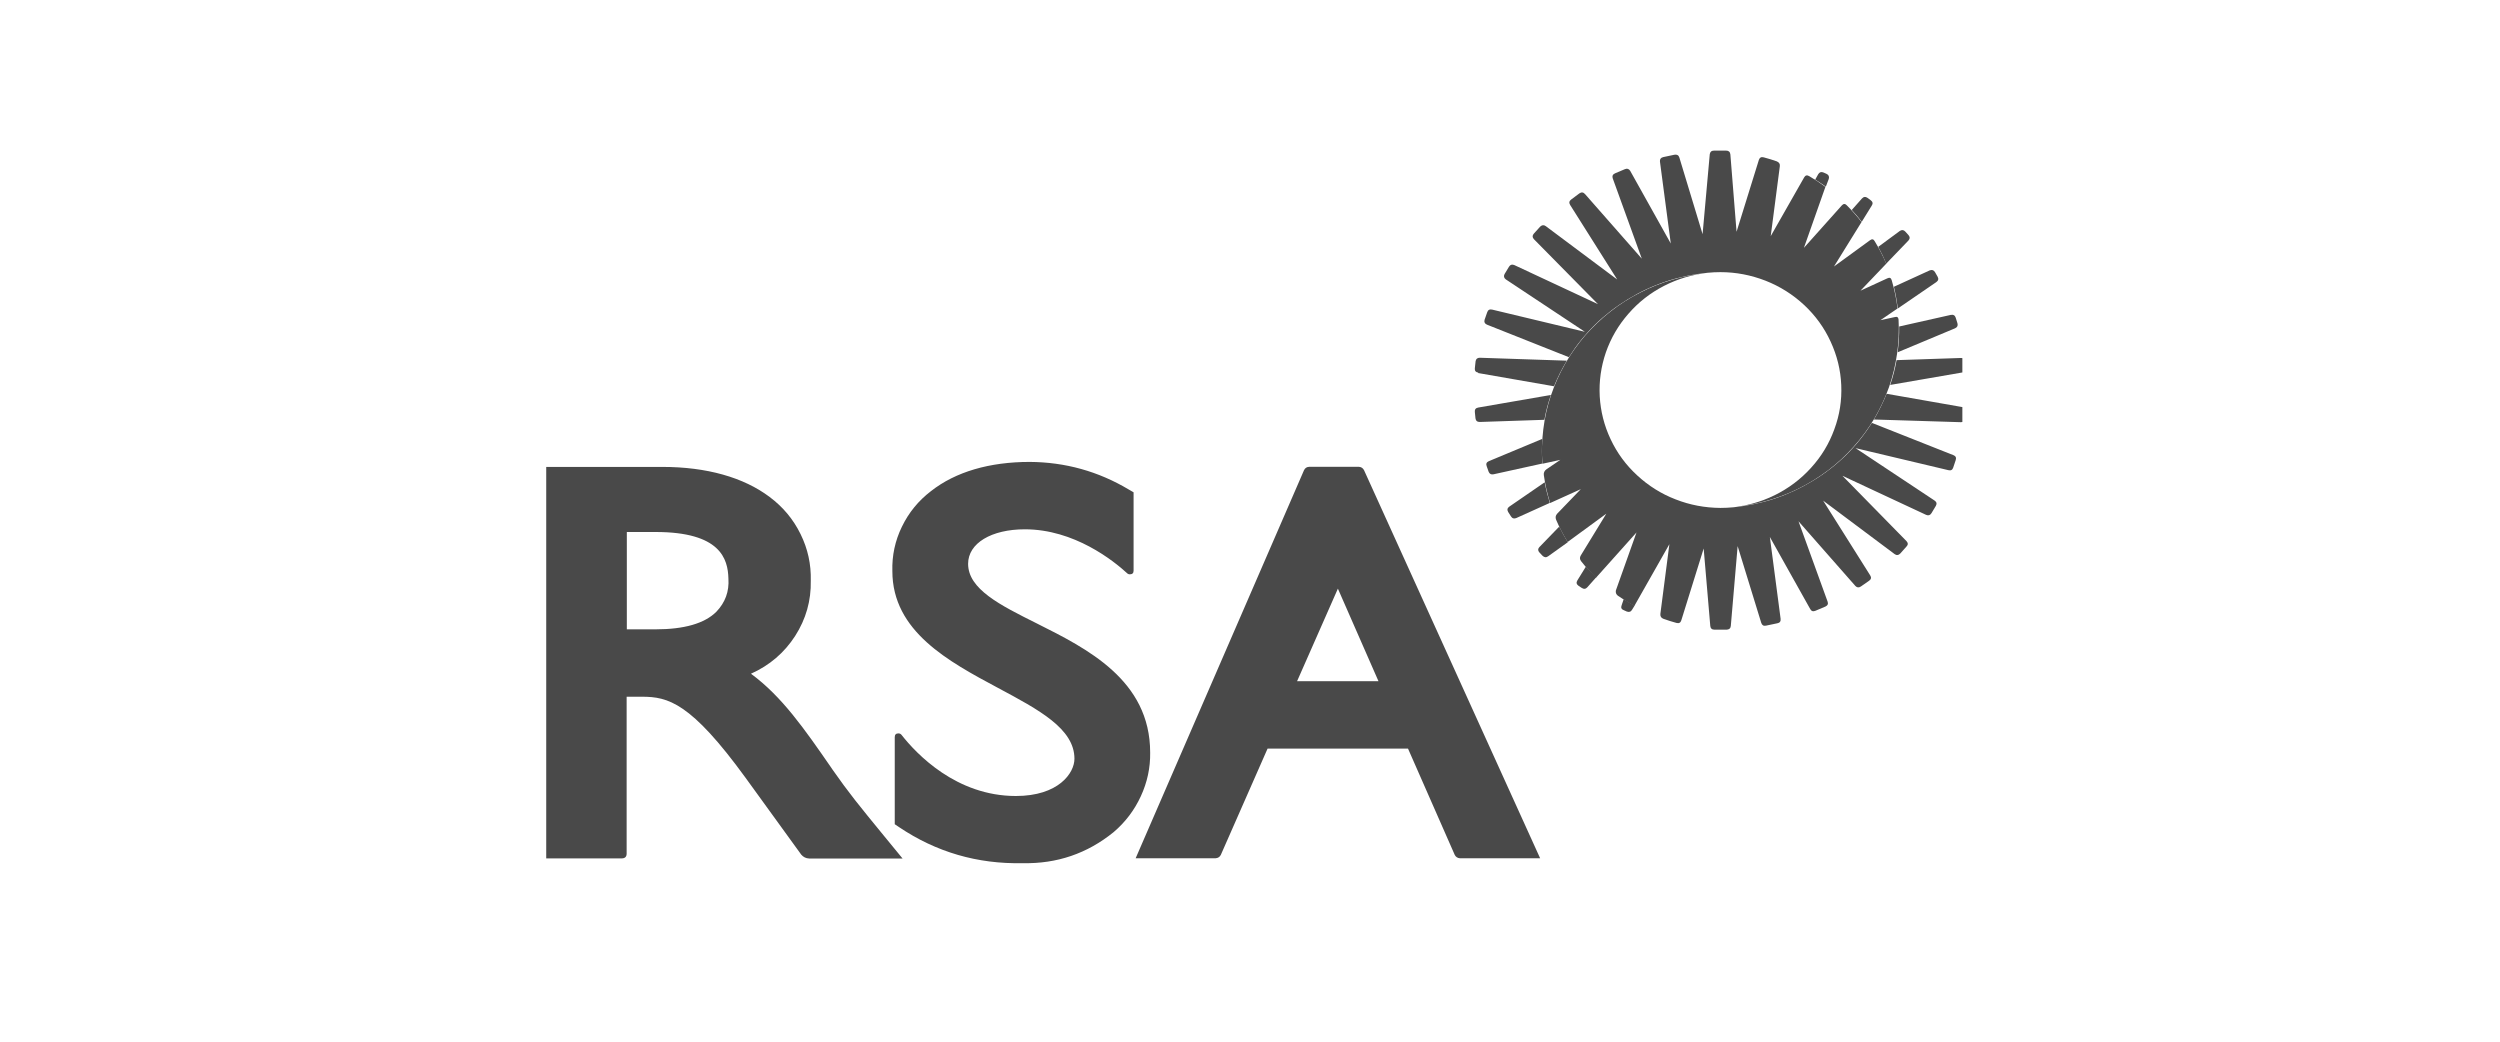 <?xml version="1.0" encoding="UTF-8"?>
<svg xmlns="http://www.w3.org/2000/svg" xmlns:xlink="http://www.w3.org/1999/xlink" width="90pt" height="37.5pt" viewBox="0 0 90 37.5" version="1.2">
<defs>
<clipPath id="clip1">
  <path d="M 19.574 16 L 56 16 L 56 31.074 L 19.574 31.074 Z M 19.574 16 "/>
</clipPath>
<clipPath id="clip2">
  <path d="M 53 5.422 L 69 5.422 L 69 23 L 53 23 Z M 53 5.422 "/>
</clipPath>
<clipPath id="clip3">
  <path d="M 55 6 L 70.645 6 L 70.645 23 L 55 23 Z M 55 6 "/>
</clipPath>
</defs>
<g id="surface1">
<g clip-path="url(#clip1)" clip-rule="nonzero">
<path style=" stroke:none;fill-rule:nonzero;fill:rgb(28.629%,28.629%,28.629%);fill-opacity:1;" d="M 31.816 30.082 C 30.93 29 30.562 28.551 29.969 27.703 L 29.922 27.633 C 28.949 26.227 28.152 25.078 27.035 24.254 C 27.707 23.953 28.234 23.5 28.625 22.895 C 29.016 22.285 29.203 21.621 29.188 20.906 C 29.203 20.316 29.082 19.758 28.82 19.227 C 28.559 18.695 28.188 18.25 27.707 17.891 C 26.77 17.184 25.434 16.809 23.852 16.809 L 19.664 16.809 L 19.664 30.902 L 22.379 30.902 C 22.5 30.902 22.559 30.844 22.559 30.73 L 22.559 25.082 L 23.109 25.082 C 24.055 25.082 24.871 25.293 26.84 28 L 28.844 30.766 C 28.918 30.852 29.012 30.902 29.129 30.906 L 32.492 30.906 Z M 25.789 22.023 C 25.367 22.445 24.629 22.656 23.602 22.656 L 22.566 22.656 L 22.566 19.152 L 23.602 19.152 C 25.93 19.152 26.207 20.113 26.223 20.832 C 26.254 21.293 26.109 21.688 25.789 22.023 M 41.406 27.094 C 41.414 27.641 41.301 28.164 41.07 28.664 C 40.84 29.164 40.512 29.598 40.09 29.957 C 39.141 30.727 38.047 31.102 36.812 31.074 C 35.188 31.109 33.703 30.676 32.367 29.777 L 32.211 29.672 L 32.211 26.535 C 32.211 26.445 32.258 26.402 32.344 26.402 C 32.391 26.402 32.426 26.422 32.453 26.453 C 32.992 27.141 34.426 28.656 36.57 28.656 C 38.105 28.656 38.68 27.832 38.68 27.316 C 38.68 26.234 37.406 25.555 35.93 24.766 C 34.148 23.812 32.125 22.73 32.125 20.559 C 32.109 20 32.223 19.465 32.469 18.961 C 32.715 18.453 33.062 18.027 33.516 17.68 C 34.402 16.984 35.625 16.629 37.07 16.629 C 38.352 16.637 39.539 16.969 40.633 17.621 L 40.809 17.723 L 40.809 20.547 C 40.809 20.633 40.762 20.676 40.672 20.676 C 40.645 20.676 40.617 20.668 40.594 20.652 C 40.078 20.176 38.668 19.055 36.895 19.055 C 35.691 19.055 34.852 19.555 34.852 20.297 C 34.852 21.207 35.996 21.781 37.32 22.441 C 39.129 23.348 41.406 24.48 41.406 27.094 M 49.105 16.926 C 49.066 16.852 49.004 16.809 48.918 16.805 L 47.133 16.805 C 47.043 16.809 46.984 16.848 46.945 16.926 L 40.883 30.898 L 43.758 30.898 C 43.848 30.891 43.91 30.852 43.949 30.777 L 45.633 26.949 L 50.688 26.949 L 52.371 30.777 C 52.41 30.852 52.473 30.891 52.559 30.898 L 55.445 30.898 Z M 46.695 24.523 L 48.164 21.191 L 49.625 24.523 Z M 46.695 24.523 "/>
</g>
<g clip-path="url(#clip2)" clip-rule="nonzero">
<path style=" stroke:none;fill-rule:nonzero;fill:rgb(28.629%,28.629%,28.629%);fill-opacity:1;" d="M 55.52 15.801 L 53.598 16.602 C 53.516 16.637 53.488 16.699 53.52 16.781 L 53.59 16.98 C 53.621 17.062 53.684 17.094 53.77 17.074 L 55.523 16.688 C 55.504 16.395 55.504 16.098 55.523 15.801 M 55.832 14.219 L 53.215 14.672 C 53.125 14.688 53.086 14.742 53.094 14.828 L 53.117 15.059 C 53.129 15.148 53.18 15.191 53.27 15.191 L 55.598 15.113 C 55.652 14.809 55.73 14.512 55.832 14.219 M 53.215 13.43 L 55.945 13.906 C 56.074 13.586 56.227 13.281 56.406 12.984 L 53.273 12.879 C 53.184 12.879 53.133 12.922 53.121 13.008 L 53.094 13.262 C 53.086 13.348 53.125 13.398 53.215 13.414 M 55.602 17.367 L 54.336 18.238 C 54.262 18.289 54.25 18.355 54.293 18.43 L 54.395 18.59 C 54.441 18.664 54.508 18.684 54.59 18.648 L 55.793 18.105 C 55.719 17.863 55.656 17.617 55.609 17.363 M 68.348 11.504 C 68.34 11.422 68.297 11.391 68.215 11.414 L 67.695 11.527 L 68.312 11.105 C 68.27 10.762 68.199 10.422 68.102 10.09 C 68.078 10.004 68.027 9.98 67.945 10.02 L 66.977 10.465 L 67.906 9.492 C 67.789 9.215 67.648 8.945 67.492 8.688 C 67.449 8.605 67.391 8.594 67.316 8.652 L 66.023 9.594 L 67.016 7.992 C 66.852 7.781 66.676 7.582 66.484 7.391 C 66.426 7.328 66.367 7.328 66.309 7.391 L 64.941 8.922 L 65.715 6.727 C 65.527 6.586 65.332 6.457 65.129 6.34 C 65.051 6.293 64.992 6.312 64.949 6.387 L 63.746 8.5 L 64.074 5.984 C 64.086 5.902 64.047 5.844 63.965 5.809 C 63.812 5.754 63.652 5.707 63.492 5.664 C 63.406 5.641 63.348 5.672 63.32 5.754 L 62.516 8.344 L 62.293 5.555 C 62.281 5.465 62.23 5.422 62.141 5.422 L 61.703 5.422 C 61.613 5.422 61.562 5.469 61.551 5.555 L 61.293 8.43 L 60.457 5.672 C 60.43 5.586 60.371 5.555 60.281 5.57 L 59.875 5.656 C 59.789 5.676 59.75 5.73 59.758 5.816 L 60.148 8.766 L 58.688 6.152 C 58.641 6.078 58.578 6.055 58.496 6.09 L 58.137 6.242 C 58.055 6.281 58.031 6.34 58.059 6.422 L 59.105 9.312 L 57.062 6.988 C 57 6.918 56.934 6.91 56.859 6.961 L 56.566 7.18 C 56.492 7.234 56.477 7.297 56.523 7.375 L 58.219 10.062 L 55.648 8.141 C 55.578 8.09 55.512 8.098 55.449 8.156 L 55.219 8.41 C 55.16 8.477 55.16 8.543 55.219 8.609 L 57.527 10.949 L 54.516 9.543 C 54.434 9.508 54.371 9.527 54.324 9.602 L 54.164 9.867 C 54.125 9.941 54.141 10.008 54.211 10.059 L 57.055 11.945 L 53.715 11.145 C 53.625 11.125 53.566 11.16 53.539 11.242 L 53.445 11.512 C 53.422 11.594 53.449 11.652 53.531 11.688 L 56.48 12.859 C 57.02 12 57.73 11.305 58.609 10.77 C 59.488 10.234 60.441 9.918 61.473 9.82 C 61.625 9.805 61.777 9.797 61.934 9.797 C 62.496 9.797 63.035 9.902 63.559 10.105 C 64.078 10.309 64.543 10.602 64.949 10.98 C 65.355 11.359 65.672 11.797 65.902 12.297 C 66.133 12.797 66.262 13.316 66.285 13.863 C 66.309 14.41 66.227 14.941 66.035 15.457 C 65.848 15.973 65.57 16.434 65.195 16.844 C 64.824 17.254 64.387 17.582 63.887 17.828 C 63.383 18.074 62.852 18.223 62.293 18.266 C 62.715 18.234 63.133 18.16 63.543 18.047 C 63.953 17.934 64.352 17.785 64.73 17.598 C 65.113 17.41 65.469 17.188 65.809 16.934 C 66.145 16.68 66.453 16.395 66.73 16.082 C 67.012 15.77 67.258 15.434 67.473 15.074 C 67.684 14.715 67.859 14.34 68 13.949 C 68.137 13.555 68.234 13.152 68.293 12.742 C 68.352 12.332 68.371 11.918 68.348 11.504 M 55.418 19.695 C 55.359 19.758 55.359 19.824 55.418 19.887 L 55.531 20.008 C 55.598 20.07 55.664 20.078 55.738 20.023 L 56.441 19.52 C 56.328 19.336 56.227 19.148 56.133 18.957 Z M 58.379 21.789 C 58.344 21.875 58.371 21.938 58.461 21.969 L 58.566 22.016 C 58.652 22.047 58.715 22.023 58.758 21.945 L 58.844 21.805 C 58.711 21.727 58.582 21.648 58.453 21.57 Z M 56.785 20.895 C 56.738 20.973 56.754 21.035 56.824 21.086 L 56.941 21.164 C 57.02 21.215 57.086 21.207 57.145 21.141 L 57.465 20.781 C 57.336 20.656 57.207 20.531 57.094 20.395 Z M 56.785 20.895 "/>
</g>
<g clip-path="url(#clip3)" clip-rule="nonzero">
<path style=" stroke:none;fill-rule:nonzero;fill:rgb(28.629%,28.629%,28.629%);fill-opacity:1;" d="M 67.023 7.984 C 66.91 7.84 66.793 7.695 66.664 7.559 L 67.031 7.145 C 67.094 7.078 67.16 7.074 67.234 7.125 L 67.344 7.207 C 67.418 7.262 67.434 7.328 67.383 7.402 Z M 68.316 11.109 L 69.707 10.156 C 69.781 10.102 69.797 10.039 69.754 9.961 L 69.66 9.797 C 69.617 9.723 69.551 9.703 69.469 9.734 L 68.18 10.324 C 68.242 10.582 68.289 10.844 68.324 11.109 M 68.703 8.66 C 68.762 8.594 68.762 8.527 68.703 8.461 L 68.59 8.336 C 68.531 8.273 68.465 8.266 68.391 8.316 L 67.617 8.887 C 67.723 9.082 67.82 9.285 67.902 9.492 Z M 68.312 12.684 L 70.379 11.82 C 70.461 11.785 70.492 11.723 70.469 11.641 L 70.406 11.438 C 70.379 11.352 70.32 11.32 70.23 11.336 L 68.371 11.754 C 68.375 12.062 68.355 12.375 68.316 12.684 M 68.039 13.859 L 70.66 13.406 C 70.75 13.391 70.789 13.336 70.781 13.25 L 70.754 13.016 C 70.746 12.93 70.695 12.887 70.602 12.887 L 68.277 12.965 C 68.223 13.27 68.148 13.566 68.047 13.859 M 65.836 6.441 C 65.859 6.359 65.836 6.297 65.754 6.258 L 65.648 6.211 C 65.566 6.176 65.504 6.195 65.457 6.27 L 65.348 6.465 C 65.48 6.547 65.605 6.633 65.73 6.719 Z M 70.652 14.656 L 67.918 14.176 C 67.789 14.496 67.637 14.805 67.461 15.102 L 70.594 15.199 C 70.684 15.199 70.734 15.156 70.746 15.07 L 70.773 14.82 C 70.781 14.73 70.742 14.68 70.656 14.664 M 70.336 16.391 L 67.387 15.223 C 66.848 16.082 66.141 16.777 65.262 17.309 C 64.387 17.844 63.438 18.16 62.406 18.262 C 62.25 18.277 62.094 18.285 61.934 18.285 C 61.375 18.281 60.836 18.18 60.32 17.977 C 59.801 17.777 59.344 17.488 58.938 17.113 C 58.535 16.742 58.215 16.309 57.984 15.816 C 57.75 15.324 57.621 14.805 57.59 14.266 C 57.562 13.723 57.637 13.195 57.812 12.684 C 57.992 12.168 58.262 11.707 58.625 11.293 C 58.984 10.879 59.41 10.547 59.902 10.293 C 60.398 10.039 60.922 9.883 61.473 9.824 C 61.051 9.863 60.633 9.945 60.223 10.066 C 59.812 10.184 59.418 10.34 59.043 10.535 C 58.664 10.727 58.309 10.953 57.977 11.215 C 57.645 11.477 57.34 11.766 57.062 12.082 C 56.789 12.402 56.547 12.742 56.34 13.105 C 56.133 13.469 55.965 13.848 55.832 14.242 C 55.699 14.637 55.609 15.043 55.559 15.453 C 55.508 15.867 55.496 16.277 55.527 16.695 L 56.172 16.555 L 55.668 16.898 C 55.598 16.949 55.566 17.02 55.578 17.105 C 55.625 17.445 55.703 17.781 55.805 18.109 L 56.91 17.609 L 56.059 18.492 C 56 18.559 55.988 18.629 56.02 18.711 C 56.137 18.988 56.277 19.254 56.434 19.512 L 57.828 18.492 L 56.906 20 C 56.863 20.074 56.871 20.145 56.926 20.211 C 57.09 20.418 57.266 20.613 57.457 20.797 L 58.914 19.168 L 58.172 21.254 C 58.156 21.332 58.18 21.395 58.242 21.445 C 58.434 21.578 58.629 21.695 58.836 21.816 L 60.098 19.59 L 59.773 22.102 C 59.766 22.188 59.801 22.246 59.883 22.277 C 60.035 22.332 60.195 22.383 60.355 22.426 C 60.445 22.449 60.5 22.418 60.527 22.332 L 61.332 19.746 L 61.57 22.535 C 61.578 22.621 61.629 22.668 61.719 22.668 L 62.16 22.668 C 62.25 22.664 62.301 22.621 62.309 22.535 L 62.555 19.66 L 63.406 22.426 C 63.434 22.508 63.488 22.543 63.578 22.523 L 63.984 22.438 C 64.074 22.422 64.113 22.367 64.102 22.277 L 63.715 19.332 L 65.168 21.926 C 65.211 22.004 65.273 22.023 65.355 21.988 L 65.715 21.836 C 65.797 21.797 65.824 21.738 65.793 21.656 L 64.746 18.766 L 66.793 21.094 C 66.852 21.156 66.918 21.164 66.992 21.113 L 67.289 20.906 C 67.363 20.855 67.375 20.789 67.328 20.715 L 65.633 18.023 L 68.203 19.945 C 68.277 20 68.344 19.992 68.406 19.93 L 68.633 19.676 C 68.695 19.613 68.695 19.547 68.633 19.48 L 66.328 17.129 L 69.34 18.535 C 69.422 18.57 69.484 18.551 69.531 18.477 L 69.691 18.211 C 69.734 18.133 69.719 18.07 69.645 18.02 L 66.801 16.133 L 70.141 16.926 C 70.23 16.949 70.289 16.918 70.316 16.832 L 70.406 16.562 C 70.434 16.477 70.406 16.418 70.32 16.383 "/>
</g>
</g>
</svg>
